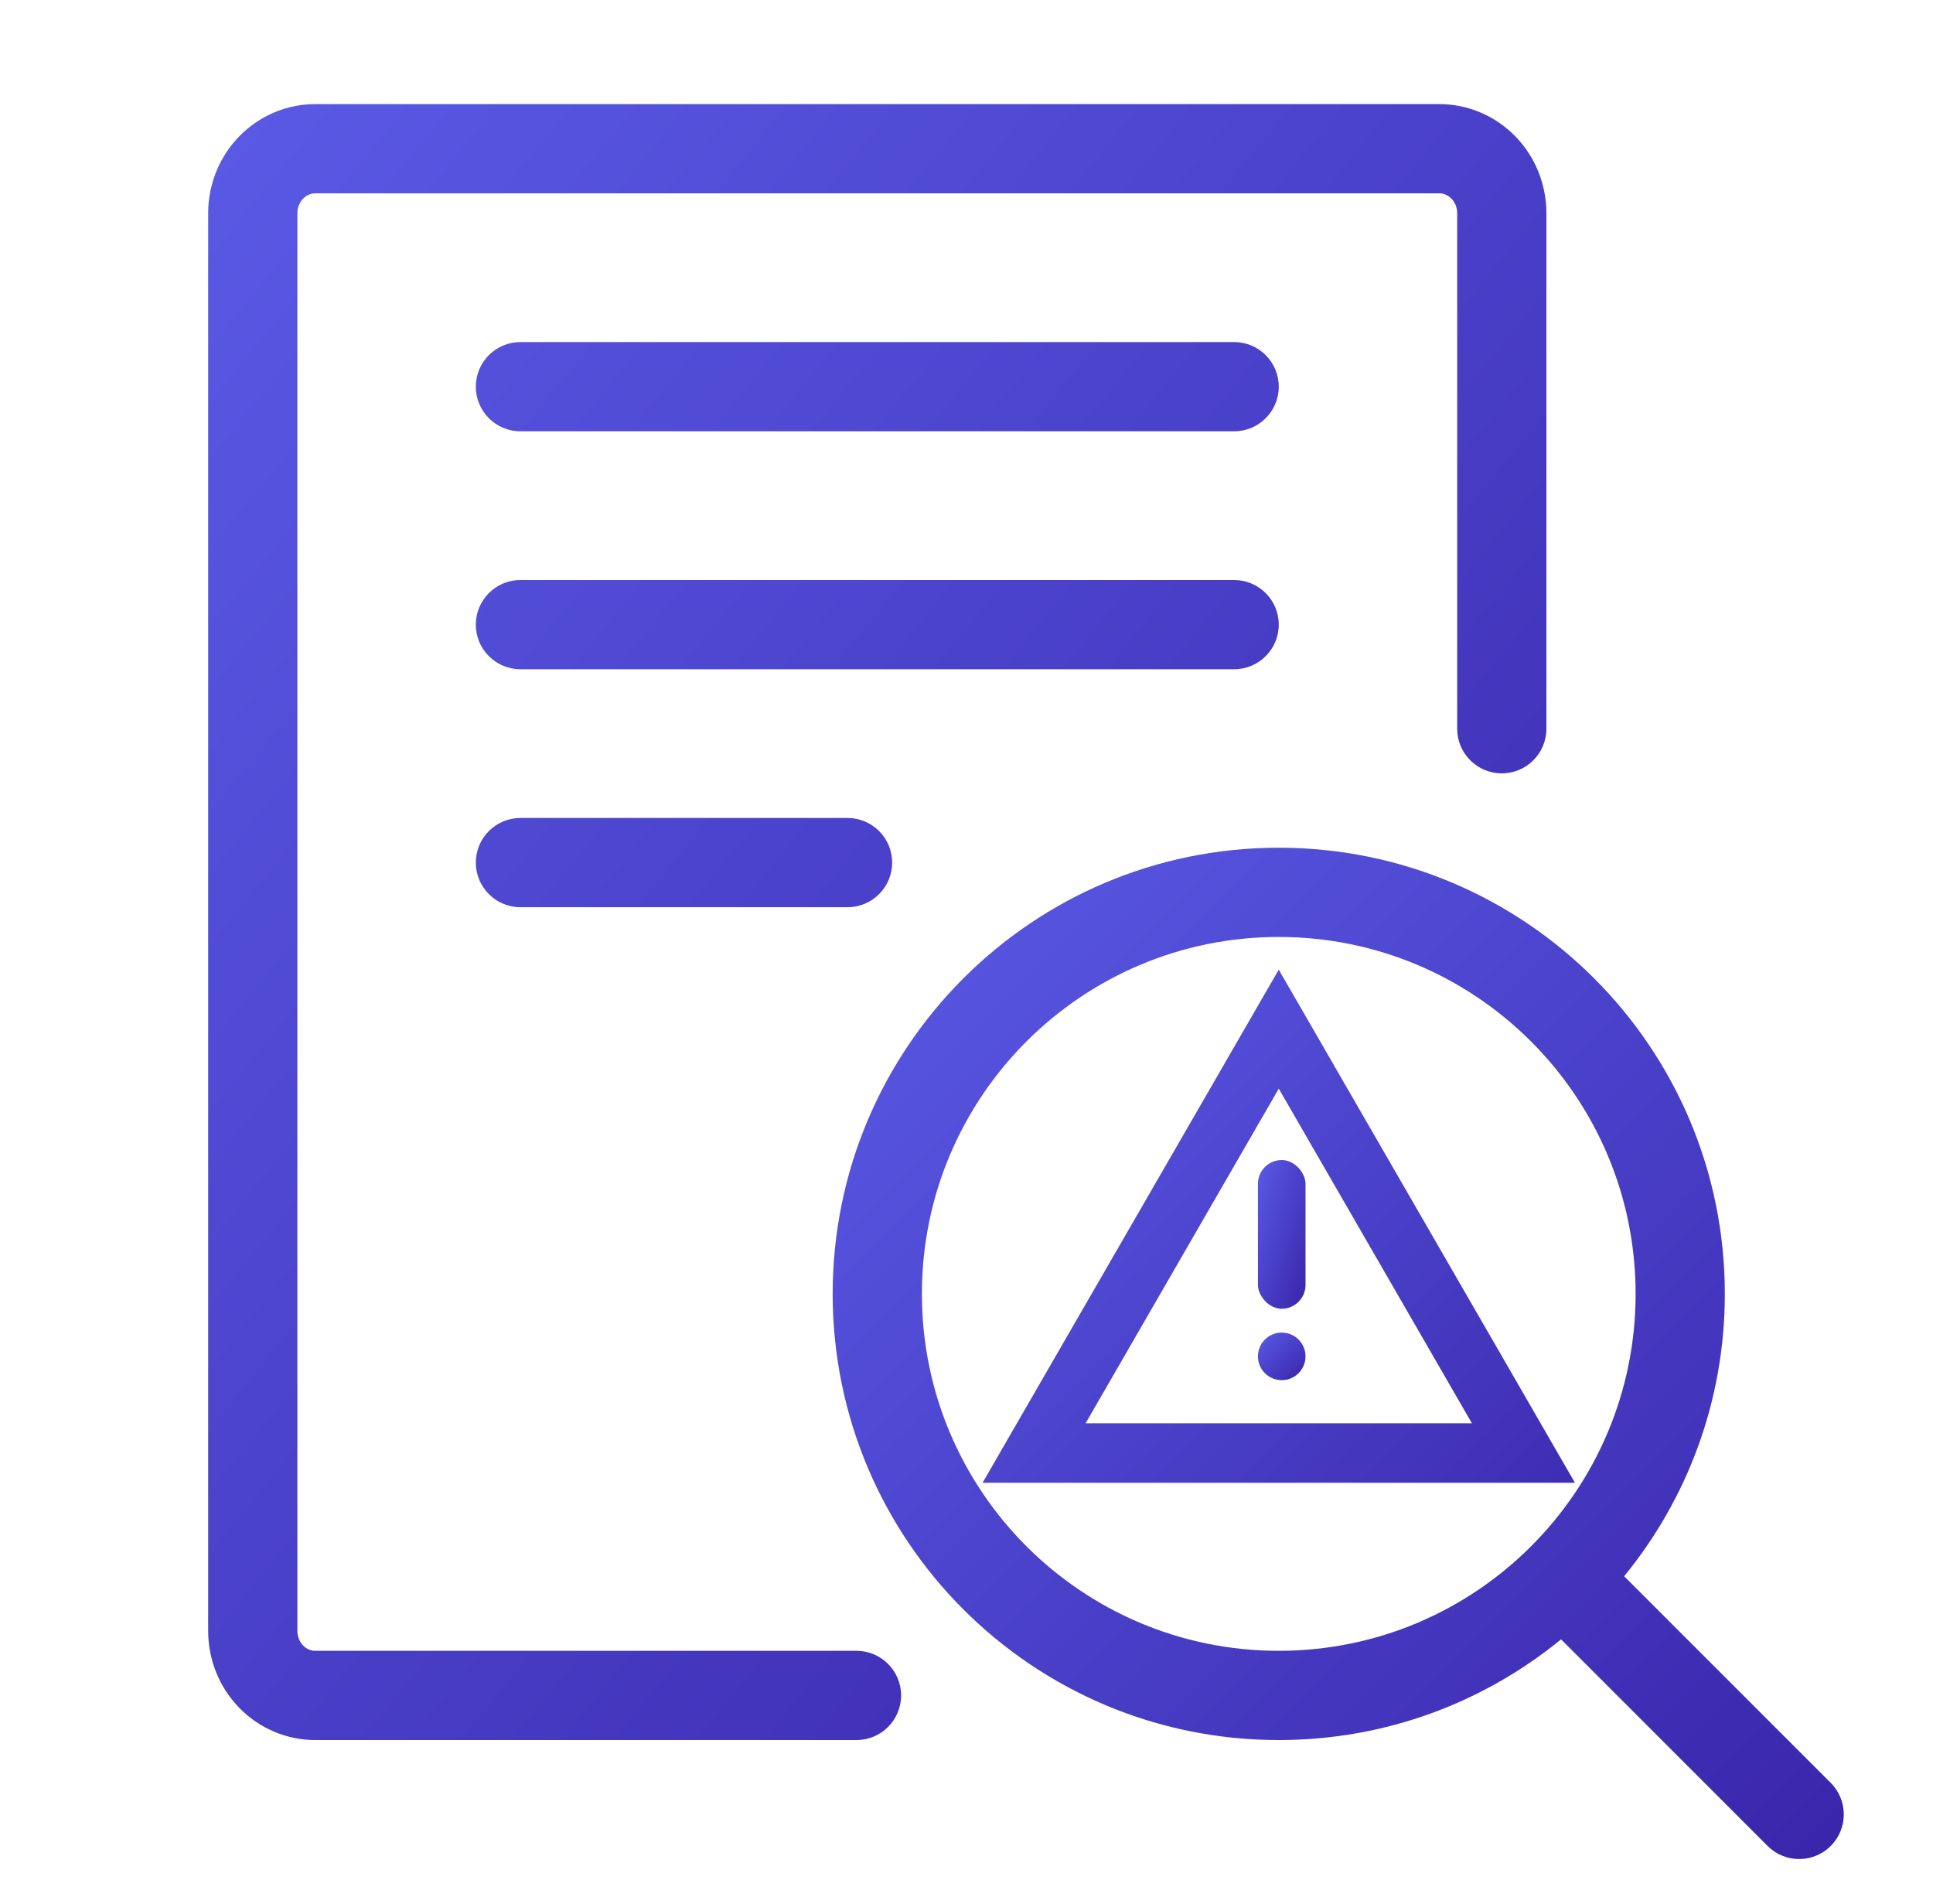 <svg width="65" height="64" viewBox="0 0 65 64" fill="none" xmlns="http://www.w3.org/2000/svg">
<path d="M10.192 55.322C10.309 55.441 10.456 55.5 10.6 55.5H28.801C29.629 55.5 30.301 56.172 30.301 57C30.301 57.828 29.629 58.5 28.801 58.5H10.6C9.63 58.5 8.709 58.102 8.038 57.409C7.368 56.718 7 55.791 7 54.833V7.167C7 6.209 7.368 5.282 8.038 4.591C8.709 3.898 9.63 3.5 10.6 3.5H48.4C48.88 3.5 49.353 3.597 49.793 3.786C50.233 3.974 50.63 4.248 50.962 4.591C51.294 4.933 51.555 5.337 51.732 5.779C51.909 6.22 52 6.692 52 7.167V24.5C52 25.328 51.328 26 50.5 26C49.672 26 49 25.328 49 24.5V7.167C49 7.073 48.982 6.981 48.948 6.896C48.914 6.812 48.866 6.738 48.808 6.679C48.75 6.619 48.684 6.574 48.614 6.544C48.545 6.515 48.472 6.5 48.4 6.5H10.6C10.456 6.5 10.309 6.558 10.192 6.679C10.074 6.8 10 6.975 10 7.167V54.833C10 55.025 10.074 55.2 10.192 55.322Z" fill="url(#paint0_linear_1997_11332)"/>
<path d="M17.5 22.5C16.672 22.5 16 21.828 16 21C16 20.172 16.672 19.5 17.5 19.5H41.5C42.328 19.5 43 20.172 43 21C43 21.828 42.328 22.5 41.5 22.5H17.5Z" fill="url(#paint1_linear_1997_11332)"/>
<path d="M16 29C16 29.828 16.672 30.5 17.5 30.5H28.5C29.328 30.5 30 29.828 30 29C30 28.172 29.328 27.5 28.5 27.5H17.5C16.672 27.5 16 28.172 16 29Z" fill="url(#paint2_linear_1997_11332)"/>
<path d="M17.5 14.5C16.672 14.5 16 13.828 16 13C16 12.172 16.672 11.5 17.5 11.5H41.5C42.328 11.5 43 12.172 43 13C43 13.828 42.328 14.5 41.5 14.5H17.5Z" fill="url(#paint3_linear_1997_11332)"/>
<path fill-rule="evenodd" clip-rule="evenodd" d="M28 43.5C28 35.216 34.716 28.5 43 28.5C51.284 28.5 58 35.216 58 43.5C58 47.102 56.73 50.407 54.614 52.993L61.561 59.939C62.147 60.525 62.147 61.475 61.561 62.061C60.975 62.647 60.025 62.647 59.439 62.061L52.493 55.114C49.907 57.23 46.602 58.5 43 58.5C34.716 58.5 28 51.784 28 43.5ZM43 31.5C36.373 31.5 31 36.873 31 43.5C31 50.127 36.373 55.5 43 55.5C49.627 55.5 55 50.127 55 43.5C55 36.873 49.627 31.5 43 31.5Z" fill="url(#paint4_linear_1997_11332)"/>
<path d="M43 34.6L51.227 48.85H34.773L43 34.6Z" stroke="url(#paint5_linear_1997_11332)" stroke-width="2"/>
<circle cx="43.1" cy="45.601" r="0.8" fill="url(#paint6_linear_1997_11332)"/>
<rect x="42.3" y="39" width="1.6" height="5" rx="0.8" fill="url(#paint7_linear_1997_11332)"/>
<defs>
<linearGradient id="paint0_linear_1997_11332" x1="7" y1="3.5" x2="60.911" y2="47.609" gradientUnits="userSpaceOnUse">
<stop stop-color="#5A5AE6"/>
<stop offset="1" stop-color="#3925AA"/>
</linearGradient>
<linearGradient id="paint1_linear_1997_11332" x1="7" y1="3.5" x2="60.911" y2="47.609" gradientUnits="userSpaceOnUse">
<stop stop-color="#5A5AE6"/>
<stop offset="1" stop-color="#3925AA"/>
</linearGradient>
<linearGradient id="paint2_linear_1997_11332" x1="7" y1="3.5" x2="60.911" y2="47.609" gradientUnits="userSpaceOnUse">
<stop stop-color="#5A5AE6"/>
<stop offset="1" stop-color="#3925AA"/>
</linearGradient>
<linearGradient id="paint3_linear_1997_11332" x1="7" y1="3.5" x2="60.911" y2="47.609" gradientUnits="userSpaceOnUse">
<stop stop-color="#5A5AE6"/>
<stop offset="1" stop-color="#3925AA"/>
</linearGradient>
<linearGradient id="paint4_linear_1997_11332" x1="28" y1="28.5" x2="62" y2="62.5" gradientUnits="userSpaceOnUse">
<stop stop-color="#5A5AE6"/>
<stop offset="1" stop-color="#3925AA"/>
</linearGradient>
<linearGradient id="paint5_linear_1997_11332" x1="31.5" y1="32.6" x2="54.5" y2="55.6" gradientUnits="userSpaceOnUse">
<stop stop-color="#5A5AE6"/>
<stop offset="1" stop-color="#3925AA"/>
</linearGradient>
<linearGradient id="paint6_linear_1997_11332" x1="42.3" y1="44.801" x2="43.9" y2="46.401" gradientUnits="userSpaceOnUse">
<stop stop-color="#5A5AE6"/>
<stop offset="1" stop-color="#3925AA"/>
</linearGradient>
<linearGradient id="paint7_linear_1997_11332" x1="42.3" y1="39" x2="45.203" y2="39.929" gradientUnits="userSpaceOnUse">
<stop stop-color="#5A5AE6"/>
<stop offset="1" stop-color="#3925AA"/>
</linearGradient>
</defs>
</svg>
